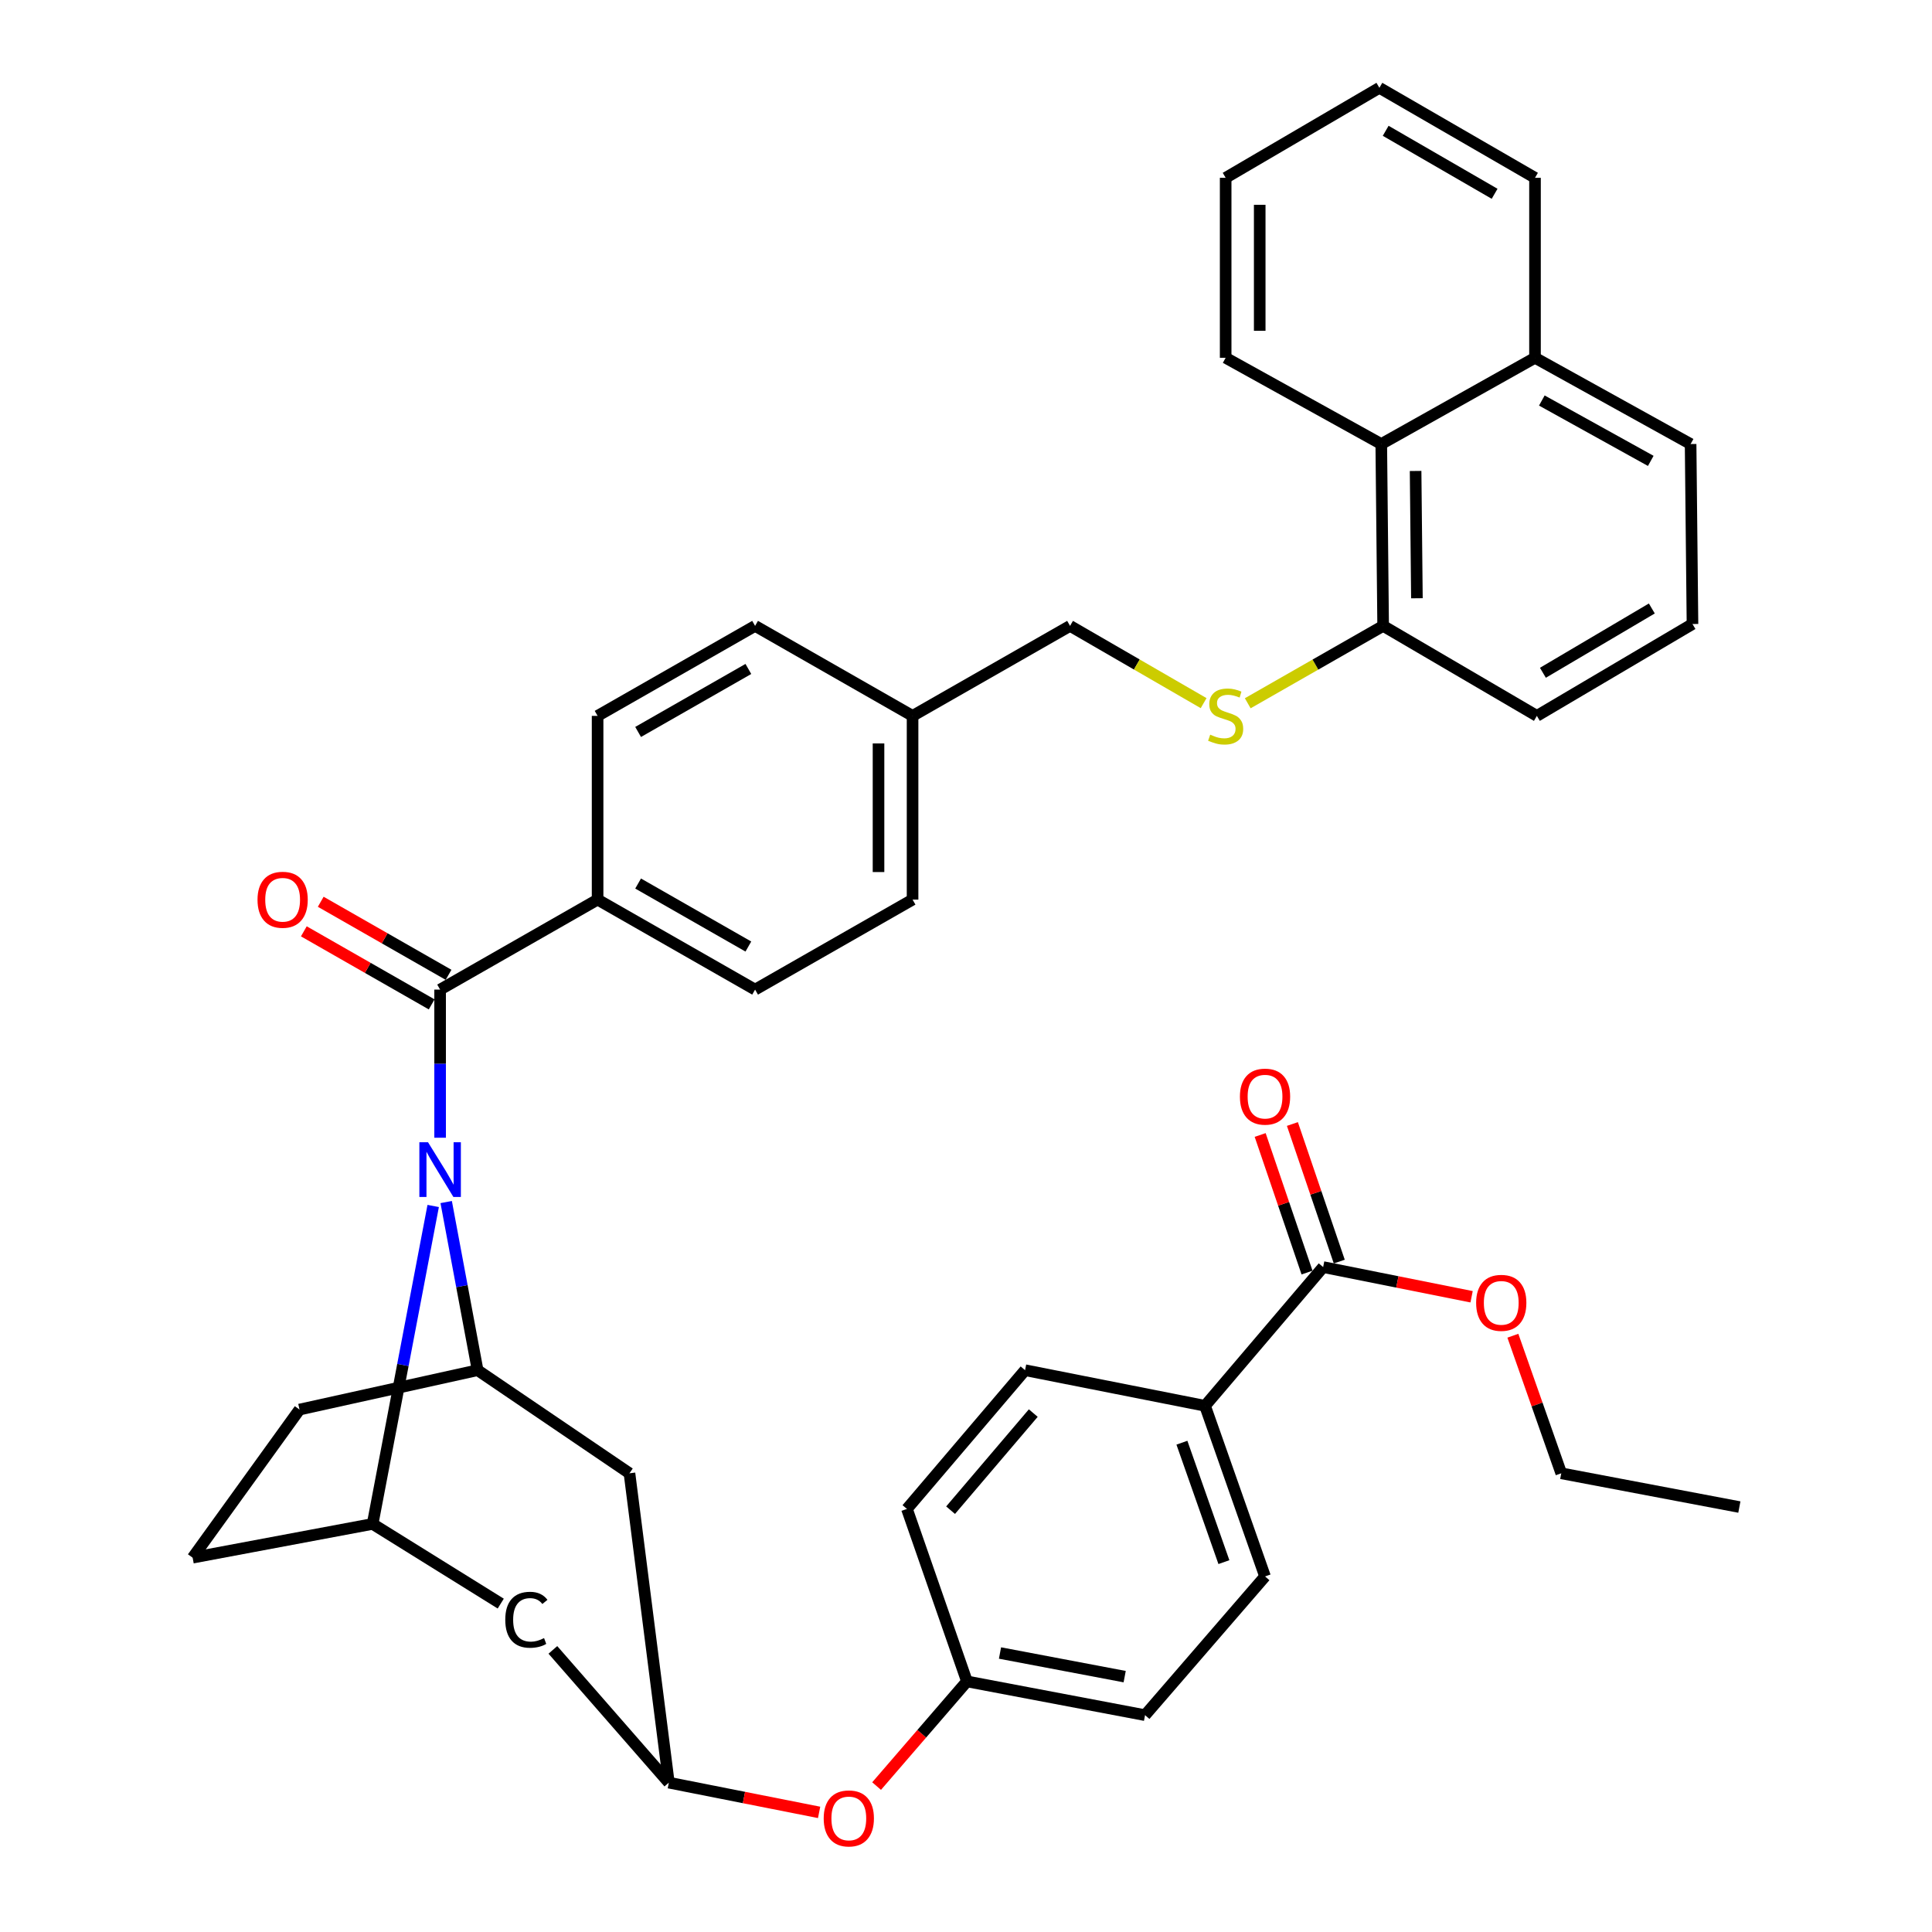 <?xml version='1.0' encoding='iso-8859-1'?>
<svg version='1.1' baseProfile='full'
              xmlns='http://www.w3.org/2000/svg'
                      xmlns:rdkit='http://www.rdkit.org/xml'
                      xmlns:xlink='http://www.w3.org/1999/xlink'
                  xml:space='preserve'
width='1000px' height='1000px' viewBox='0 0 1000 1000'>
<!-- END OF HEADER -->
<rect style='opacity:1.0;fill:#FFFFFF;stroke:none' width='1000' height='1000' x='0' y='0'> </rect>
<path class='bond-0' d='M 553.858,323.958 L 588.426,343.951' style='fill:none;fill-rule:evenodd;stroke:#000000;stroke-width:6px;stroke-linecap:butt;stroke-linejoin:miter;stroke-opacity:1' />
<path class='bond-0' d='M 588.426,343.951 L 622.994,363.944' style='fill:none;fill-rule:evenodd;stroke:#CCCC00;stroke-width:6px;stroke-linecap:butt;stroke-linejoin:miter;stroke-opacity:1' />
<path class='bond-1' d='M 553.858,323.958 L 472.346,370.541' style='fill:none;fill-rule:evenodd;stroke:#000000;stroke-width:6px;stroke-linecap:butt;stroke-linejoin:miter;stroke-opacity:1' />
<path class='bond-2' d='M 645.827,364.01 L 680.869,343.984' style='fill:none;fill-rule:evenodd;stroke:#CCCC00;stroke-width:6px;stroke-linecap:butt;stroke-linejoin:miter;stroke-opacity:1' />
<path class='bond-2' d='M 680.869,343.984 L 715.911,323.958' style='fill:none;fill-rule:evenodd;stroke:#000000;stroke-width:6px;stroke-linecap:butt;stroke-linejoin:miter;stroke-opacity:1' />
<path class='bond-3' d='M 192.873,788.781 L 99.709,806.251' style='fill:none;fill-rule:evenodd;stroke:#000000;stroke-width:6px;stroke-linecap:butt;stroke-linejoin:miter;stroke-opacity:1' />
<path class='bond-4' d='M 192.873,788.781 L 208.545,706.494' style='fill:none;fill-rule:evenodd;stroke:#000000;stroke-width:6px;stroke-linecap:butt;stroke-linejoin:miter;stroke-opacity:1' />
<path class='bond-4' d='M 208.545,706.494 L 224.217,624.208' style='fill:none;fill-rule:evenodd;stroke:#0000FF;stroke-width:6px;stroke-linecap:butt;stroke-linejoin:miter;stroke-opacity:1' />
<path class='bond-5' d='M 192.873,788.781 L 259.183,830.023' style='fill:none;fill-rule:evenodd;stroke:#000000;stroke-width:6px;stroke-linecap:butt;stroke-linejoin:miter;stroke-opacity:1' />
<path class='bond-6' d='M 99.709,806.251 L 155.026,729.586' style='fill:none;fill-rule:evenodd;stroke:#000000;stroke-width:6px;stroke-linecap:butt;stroke-linejoin:miter;stroke-opacity:1' />
<path class='bond-7' d='M 155.026,729.586 L 247.211,709.208' style='fill:none;fill-rule:evenodd;stroke:#000000;stroke-width:6px;stroke-linecap:butt;stroke-linejoin:miter;stroke-opacity:1' />
<path class='bond-8' d='M 247.211,709.208 L 239.077,665.695' style='fill:none;fill-rule:evenodd;stroke:#000000;stroke-width:6px;stroke-linecap:butt;stroke-linejoin:miter;stroke-opacity:1' />
<path class='bond-8' d='M 239.077,665.695 L 230.943,622.181' style='fill:none;fill-rule:evenodd;stroke:#0000FF;stroke-width:6px;stroke-linecap:butt;stroke-linejoin:miter;stroke-opacity:1' />
<path class='bond-9' d='M 247.211,709.208 L 325.814,762.577' style='fill:none;fill-rule:evenodd;stroke:#000000;stroke-width:6px;stroke-linecap:butt;stroke-linejoin:miter;stroke-opacity:1' />
<path class='bond-10' d='M 227.802,588.891 L 227.802,550.554' style='fill:none;fill-rule:evenodd;stroke:#0000FF;stroke-width:6px;stroke-linecap:butt;stroke-linejoin:miter;stroke-opacity:1' />
<path class='bond-10' d='M 227.802,550.554 L 227.802,512.216' style='fill:none;fill-rule:evenodd;stroke:#000000;stroke-width:6px;stroke-linecap:butt;stroke-linejoin:miter;stroke-opacity:1' />
<path class='bond-11' d='M 325.814,762.577 L 346.192,922.691' style='fill:none;fill-rule:evenodd;stroke:#000000;stroke-width:6px;stroke-linecap:butt;stroke-linejoin:miter;stroke-opacity:1' />
<path class='bond-12' d='M 286.168,853.98 L 346.192,922.691' style='fill:none;fill-rule:evenodd;stroke:#000000;stroke-width:6px;stroke-linecap:butt;stroke-linejoin:miter;stroke-opacity:1' />
<path class='bond-13' d='M 346.192,922.691 L 385.082,930.389' style='fill:none;fill-rule:evenodd;stroke:#000000;stroke-width:6px;stroke-linecap:butt;stroke-linejoin:miter;stroke-opacity:1' />
<path class='bond-13' d='M 385.082,930.389 L 423.972,938.087' style='fill:none;fill-rule:evenodd;stroke:#FF0000;stroke-width:6px;stroke-linecap:butt;stroke-linejoin:miter;stroke-opacity:1' />
<path class='bond-14' d='M 453.726,924.471 L 477.108,897.382' style='fill:none;fill-rule:evenodd;stroke:#FF0000;stroke-width:6px;stroke-linecap:butt;stroke-linejoin:miter;stroke-opacity:1' />
<path class='bond-14' d='M 477.108,897.382 L 500.49,870.292' style='fill:none;fill-rule:evenodd;stroke:#000000;stroke-width:6px;stroke-linecap:butt;stroke-linejoin:miter;stroke-opacity:1' />
<path class='bond-15' d='M 500.49,870.292 L 592.675,887.762' style='fill:none;fill-rule:evenodd;stroke:#000000;stroke-width:6px;stroke-linecap:butt;stroke-linejoin:miter;stroke-opacity:1' />
<path class='bond-15' d='M 517.599,855.595 L 582.129,867.824' style='fill:none;fill-rule:evenodd;stroke:#000000;stroke-width:6px;stroke-linecap:butt;stroke-linejoin:miter;stroke-opacity:1' />
<path class='bond-16' d='M 500.49,870.292 L 469.428,781.016' style='fill:none;fill-rule:evenodd;stroke:#000000;stroke-width:6px;stroke-linecap:butt;stroke-linejoin:miter;stroke-opacity:1' />
<path class='bond-17' d='M 592.675,887.762 L 654.778,815.955' style='fill:none;fill-rule:evenodd;stroke:#000000;stroke-width:6px;stroke-linecap:butt;stroke-linejoin:miter;stroke-opacity:1' />
<path class='bond-18' d='M 654.778,815.955 L 623.726,727.647' style='fill:none;fill-rule:evenodd;stroke:#000000;stroke-width:6px;stroke-linecap:butt;stroke-linejoin:miter;stroke-opacity:1' />
<path class='bond-18' d='M 633.492,808.556 L 611.756,746.74' style='fill:none;fill-rule:evenodd;stroke:#000000;stroke-width:6px;stroke-linecap:butt;stroke-linejoin:miter;stroke-opacity:1' />
<path class='bond-19' d='M 623.726,727.647 L 530.572,709.208' style='fill:none;fill-rule:evenodd;stroke:#000000;stroke-width:6px;stroke-linecap:butt;stroke-linejoin:miter;stroke-opacity:1' />
<path class='bond-20' d='M 623.726,727.647 L 684.86,655.84' style='fill:none;fill-rule:evenodd;stroke:#000000;stroke-width:6px;stroke-linecap:butt;stroke-linejoin:miter;stroke-opacity:1' />
<path class='bond-21' d='M 530.572,709.208 L 469.428,781.016' style='fill:none;fill-rule:evenodd;stroke:#000000;stroke-width:6px;stroke-linecap:butt;stroke-linejoin:miter;stroke-opacity:1' />
<path class='bond-21' d='M 534.82,731.407 L 492.02,781.672' style='fill:none;fill-rule:evenodd;stroke:#000000;stroke-width:6px;stroke-linecap:butt;stroke-linejoin:miter;stroke-opacity:1' />
<path class='bond-22' d='M 227.802,512.216 L 309.314,465.634' style='fill:none;fill-rule:evenodd;stroke:#000000;stroke-width:6px;stroke-linecap:butt;stroke-linejoin:miter;stroke-opacity:1' />
<path class='bond-23' d='M 232.175,504.564 L 199.093,485.658' style='fill:none;fill-rule:evenodd;stroke:#000000;stroke-width:6px;stroke-linecap:butt;stroke-linejoin:miter;stroke-opacity:1' />
<path class='bond-23' d='M 199.093,485.658 L 166.011,466.753' style='fill:none;fill-rule:evenodd;stroke:#FF0000;stroke-width:6px;stroke-linecap:butt;stroke-linejoin:miter;stroke-opacity:1' />
<path class='bond-23' d='M 223.43,519.868 L 190.347,500.962' style='fill:none;fill-rule:evenodd;stroke:#000000;stroke-width:6px;stroke-linecap:butt;stroke-linejoin:miter;stroke-opacity:1' />
<path class='bond-23' d='M 190.347,500.962 L 157.265,482.056' style='fill:none;fill-rule:evenodd;stroke:#FF0000;stroke-width:6px;stroke-linecap:butt;stroke-linejoin:miter;stroke-opacity:1' />
<path class='bond-24' d='M 309.314,465.634 L 390.835,512.216' style='fill:none;fill-rule:evenodd;stroke:#000000;stroke-width:6px;stroke-linecap:butt;stroke-linejoin:miter;stroke-opacity:1' />
<path class='bond-24' d='M 330.287,457.317 L 387.352,489.925' style='fill:none;fill-rule:evenodd;stroke:#000000;stroke-width:6px;stroke-linecap:butt;stroke-linejoin:miter;stroke-opacity:1' />
<path class='bond-25' d='M 309.314,465.634 L 309.314,370.541' style='fill:none;fill-rule:evenodd;stroke:#000000;stroke-width:6px;stroke-linecap:butt;stroke-linejoin:miter;stroke-opacity:1' />
<path class='bond-26' d='M 390.835,512.216 L 472.346,465.634' style='fill:none;fill-rule:evenodd;stroke:#000000;stroke-width:6px;stroke-linecap:butt;stroke-linejoin:miter;stroke-opacity:1' />
<path class='bond-27' d='M 472.346,465.634 L 472.346,370.541' style='fill:none;fill-rule:evenodd;stroke:#000000;stroke-width:6px;stroke-linecap:butt;stroke-linejoin:miter;stroke-opacity:1' />
<path class='bond-27' d='M 454.72,451.37 L 454.72,384.805' style='fill:none;fill-rule:evenodd;stroke:#000000;stroke-width:6px;stroke-linecap:butt;stroke-linejoin:miter;stroke-opacity:1' />
<path class='bond-28' d='M 472.346,370.541 L 390.835,323.958' style='fill:none;fill-rule:evenodd;stroke:#000000;stroke-width:6px;stroke-linecap:butt;stroke-linejoin:miter;stroke-opacity:1' />
<path class='bond-29' d='M 390.835,323.958 L 309.314,370.541' style='fill:none;fill-rule:evenodd;stroke:#000000;stroke-width:6px;stroke-linecap:butt;stroke-linejoin:miter;stroke-opacity:1' />
<path class='bond-29' d='M 387.352,346.25 L 330.287,378.857' style='fill:none;fill-rule:evenodd;stroke:#000000;stroke-width:6px;stroke-linecap:butt;stroke-linejoin:miter;stroke-opacity:1' />
<path class='bond-30' d='M 693.202,652.998 L 681.072,617.391' style='fill:none;fill-rule:evenodd;stroke:#000000;stroke-width:6px;stroke-linecap:butt;stroke-linejoin:miter;stroke-opacity:1' />
<path class='bond-30' d='M 681.072,617.391 L 668.943,581.783' style='fill:none;fill-rule:evenodd;stroke:#FF0000;stroke-width:6px;stroke-linecap:butt;stroke-linejoin:miter;stroke-opacity:1' />
<path class='bond-30' d='M 676.517,658.682 L 664.388,623.075' style='fill:none;fill-rule:evenodd;stroke:#000000;stroke-width:6px;stroke-linecap:butt;stroke-linejoin:miter;stroke-opacity:1' />
<path class='bond-30' d='M 664.388,623.075 L 652.258,587.467' style='fill:none;fill-rule:evenodd;stroke:#FF0000;stroke-width:6px;stroke-linecap:butt;stroke-linejoin:miter;stroke-opacity:1' />
<path class='bond-31' d='M 684.86,655.84 L 723.277,663.52' style='fill:none;fill-rule:evenodd;stroke:#000000;stroke-width:6px;stroke-linecap:butt;stroke-linejoin:miter;stroke-opacity:1' />
<path class='bond-31' d='M 723.277,663.52 L 761.695,671.201' style='fill:none;fill-rule:evenodd;stroke:#FF0000;stroke-width:6px;stroke-linecap:butt;stroke-linejoin:miter;stroke-opacity:1' />
<path class='bond-32' d='M 783.06,691.37 L 795.583,726.973' style='fill:none;fill-rule:evenodd;stroke:#FF0000;stroke-width:6px;stroke-linecap:butt;stroke-linejoin:miter;stroke-opacity:1' />
<path class='bond-32' d='M 795.583,726.973 L 808.106,762.577' style='fill:none;fill-rule:evenodd;stroke:#000000;stroke-width:6px;stroke-linecap:butt;stroke-linejoin:miter;stroke-opacity:1' />
<path class='bond-33' d='M 808.106,762.577 L 900.291,780.046' style='fill:none;fill-rule:evenodd;stroke:#000000;stroke-width:6px;stroke-linecap:butt;stroke-linejoin:miter;stroke-opacity:1' />
<path class='bond-34' d='M 794.514,185.191 L 714.942,229.834' style='fill:none;fill-rule:evenodd;stroke:#000000;stroke-width:6px;stroke-linecap:butt;stroke-linejoin:miter;stroke-opacity:1' />
<path class='bond-35' d='M 794.514,185.191 L 875.056,229.834' style='fill:none;fill-rule:evenodd;stroke:#000000;stroke-width:6px;stroke-linecap:butt;stroke-linejoin:miter;stroke-opacity:1' />
<path class='bond-35' d='M 798.051,207.304 L 854.43,238.554' style='fill:none;fill-rule:evenodd;stroke:#000000;stroke-width:6px;stroke-linecap:butt;stroke-linejoin:miter;stroke-opacity:1' />
<path class='bond-36' d='M 794.514,185.191 L 794.514,92.037' style='fill:none;fill-rule:evenodd;stroke:#000000;stroke-width:6px;stroke-linecap:butt;stroke-linejoin:miter;stroke-opacity:1' />
<path class='bond-37' d='M 714.942,229.834 L 715.911,323.958' style='fill:none;fill-rule:evenodd;stroke:#000000;stroke-width:6px;stroke-linecap:butt;stroke-linejoin:miter;stroke-opacity:1' />
<path class='bond-37' d='M 732.712,243.771 L 733.391,309.658' style='fill:none;fill-rule:evenodd;stroke:#000000;stroke-width:6px;stroke-linecap:butt;stroke-linejoin:miter;stroke-opacity:1' />
<path class='bond-38' d='M 714.942,229.834 L 634.4,185.191' style='fill:none;fill-rule:evenodd;stroke:#000000;stroke-width:6px;stroke-linecap:butt;stroke-linejoin:miter;stroke-opacity:1' />
<path class='bond-39' d='M 875.056,229.834 L 876.026,322.989' style='fill:none;fill-rule:evenodd;stroke:#000000;stroke-width:6px;stroke-linecap:butt;stroke-linejoin:miter;stroke-opacity:1' />
<path class='bond-40' d='M 794.514,92.037 L 713.972,45.455' style='fill:none;fill-rule:evenodd;stroke:#000000;stroke-width:6px;stroke-linecap:butt;stroke-linejoin:miter;stroke-opacity:1' />
<path class='bond-40' d='M 773.608,100.307 L 717.229,67.7' style='fill:none;fill-rule:evenodd;stroke:#000000;stroke-width:6px;stroke-linecap:butt;stroke-linejoin:miter;stroke-opacity:1' />
<path class='bond-41' d='M 715.911,323.958 L 795.484,370.541' style='fill:none;fill-rule:evenodd;stroke:#000000;stroke-width:6px;stroke-linecap:butt;stroke-linejoin:miter;stroke-opacity:1' />
<path class='bond-42' d='M 634.4,185.191 L 634.4,92.037' style='fill:none;fill-rule:evenodd;stroke:#000000;stroke-width:6px;stroke-linecap:butt;stroke-linejoin:miter;stroke-opacity:1' />
<path class='bond-42' d='M 652.026,171.218 L 652.026,106.01' style='fill:none;fill-rule:evenodd;stroke:#000000;stroke-width:6px;stroke-linecap:butt;stroke-linejoin:miter;stroke-opacity:1' />
<path class='bond-43' d='M 876.026,322.989 L 795.484,370.541' style='fill:none;fill-rule:evenodd;stroke:#000000;stroke-width:6px;stroke-linecap:butt;stroke-linejoin:miter;stroke-opacity:1' />
<path class='bond-43' d='M 854.983,314.943 L 798.604,348.229' style='fill:none;fill-rule:evenodd;stroke:#000000;stroke-width:6px;stroke-linecap:butt;stroke-linejoin:miter;stroke-opacity:1' />
<path class='bond-44' d='M 713.972,45.455 L 634.4,92.037' style='fill:none;fill-rule:evenodd;stroke:#000000;stroke-width:6px;stroke-linecap:butt;stroke-linejoin:miter;stroke-opacity:1' />
<path  class='atom-1' d='M 626.4 380.261
Q 626.72 380.381, 628.04 380.941
Q 629.36 381.501, 630.8 381.861
Q 632.28 382.181, 633.72 382.181
Q 636.4 382.181, 637.96 380.901
Q 639.52 379.581, 639.52 377.301
Q 639.52 375.741, 638.72 374.781
Q 637.96 373.821, 636.76 373.301
Q 635.56 372.781, 633.56 372.181
Q 631.04 371.421, 629.52 370.701
Q 628.04 369.981, 626.96 368.461
Q 625.92 366.941, 625.92 364.381
Q 625.92 360.821, 628.32 358.621
Q 630.76 356.421, 635.56 356.421
Q 638.84 356.421, 642.56 357.981
L 641.64 361.061
Q 638.24 359.661, 635.68 359.661
Q 632.92 359.661, 631.4 360.821
Q 629.88 361.941, 629.92 363.901
Q 629.92 365.421, 630.68 366.341
Q 631.48 367.261, 632.6 367.781
Q 633.76 368.301, 635.68 368.901
Q 638.24 369.701, 639.76 370.501
Q 641.28 371.301, 642.36 372.941
Q 643.48 374.541, 643.48 377.301
Q 643.48 381.221, 640.84 383.341
Q 638.24 385.421, 633.88 385.421
Q 631.36 385.421, 629.44 384.861
Q 627.56 384.341, 625.32 383.421
L 626.4 380.261
' fill='#CCCC00'/>
<path  class='atom-6' d='M 221.542 591.22
L 230.822 606.22
Q 231.742 607.7, 233.222 610.38
Q 234.702 613.06, 234.782 613.22
L 234.782 591.22
L 238.542 591.22
L 238.542 619.54
L 234.662 619.54
L 224.702 603.14
Q 223.542 601.22, 222.302 599.02
Q 221.102 596.82, 220.742 596.14
L 220.742 619.54
L 217.062 619.54
L 217.062 591.22
L 221.542 591.22
' fill='#0000FF'/>
<path  class='atom-8' d='M 261.526 838.391
Q 261.526 831.351, 264.806 827.671
Q 268.126 823.951, 274.406 823.951
Q 280.246 823.951, 283.366 828.071
L 280.726 830.231
Q 278.446 827.231, 274.406 827.231
Q 270.126 827.231, 267.846 830.111
Q 265.606 832.951, 265.606 838.391
Q 265.606 843.991, 267.926 846.871
Q 270.286 849.751, 274.846 849.751
Q 277.966 849.751, 281.606 847.871
L 282.726 850.871
Q 281.246 851.831, 279.006 852.391
Q 276.766 852.951, 274.286 852.951
Q 268.126 852.951, 264.806 849.191
Q 261.526 845.431, 261.526 838.391
' fill='#000000'/>
<path  class='atom-10' d='M 426.346 941.21
Q 426.346 934.41, 429.706 930.61
Q 433.066 926.81, 439.346 926.81
Q 445.626 926.81, 448.986 930.61
Q 452.346 934.41, 452.346 941.21
Q 452.346 948.09, 448.946 952.01
Q 445.546 955.89, 439.346 955.89
Q 433.106 955.89, 429.706 952.01
Q 426.346 948.13, 426.346 941.21
M 439.346 952.69
Q 443.666 952.69, 445.986 949.81
Q 448.346 946.89, 448.346 941.21
Q 448.346 935.65, 445.986 932.85
Q 443.666 930.01, 439.346 930.01
Q 435.026 930.01, 432.666 932.81
Q 430.346 935.61, 430.346 941.21
Q 430.346 946.93, 432.666 949.81
Q 435.026 952.69, 439.346 952.69
' fill='#FF0000'/>
<path  class='atom-19' d='M 133.291 465.714
Q 133.291 458.914, 136.651 455.114
Q 140.011 451.314, 146.291 451.314
Q 152.571 451.314, 155.931 455.114
Q 159.291 458.914, 159.291 465.714
Q 159.291 472.594, 155.891 476.514
Q 152.491 480.394, 146.291 480.394
Q 140.051 480.394, 136.651 476.514
Q 133.291 472.634, 133.291 465.714
M 146.291 477.194
Q 150.611 477.194, 152.931 474.314
Q 155.291 471.394, 155.291 465.714
Q 155.291 460.154, 152.931 457.354
Q 150.611 454.514, 146.291 454.514
Q 141.971 454.514, 139.611 457.314
Q 137.291 460.114, 137.291 465.714
Q 137.291 471.434, 139.611 474.314
Q 141.971 477.194, 146.291 477.194
' fill='#FF0000'/>
<path  class='atom-26' d='M 641.778 567.613
Q 641.778 560.813, 645.138 557.013
Q 648.498 553.213, 654.778 553.213
Q 661.058 553.213, 664.418 557.013
Q 667.778 560.813, 667.778 567.613
Q 667.778 574.493, 664.378 578.413
Q 660.978 582.293, 654.778 582.293
Q 648.538 582.293, 645.138 578.413
Q 641.778 574.533, 641.778 567.613
M 654.778 579.093
Q 659.098 579.093, 661.418 576.213
Q 663.778 573.293, 663.778 567.613
Q 663.778 562.053, 661.418 559.253
Q 659.098 556.413, 654.778 556.413
Q 650.458 556.413, 648.098 559.213
Q 645.778 562.013, 645.778 567.613
Q 645.778 573.333, 648.098 576.213
Q 650.458 579.093, 654.778 579.093
' fill='#FF0000'/>
<path  class='atom-27' d='M 764.045 674.349
Q 764.045 667.549, 767.405 663.749
Q 770.765 659.949, 777.045 659.949
Q 783.325 659.949, 786.685 663.749
Q 790.045 667.549, 790.045 674.349
Q 790.045 681.229, 786.645 685.149
Q 783.245 689.029, 777.045 689.029
Q 770.805 689.029, 767.405 685.149
Q 764.045 681.269, 764.045 674.349
M 777.045 685.829
Q 781.365 685.829, 783.685 682.949
Q 786.045 680.029, 786.045 674.349
Q 786.045 668.789, 783.685 665.989
Q 781.365 663.149, 777.045 663.149
Q 772.725 663.149, 770.365 665.949
Q 768.045 668.749, 768.045 674.349
Q 768.045 680.069, 770.365 682.949
Q 772.725 685.829, 777.045 685.829
' fill='#FF0000'/>
</svg>
